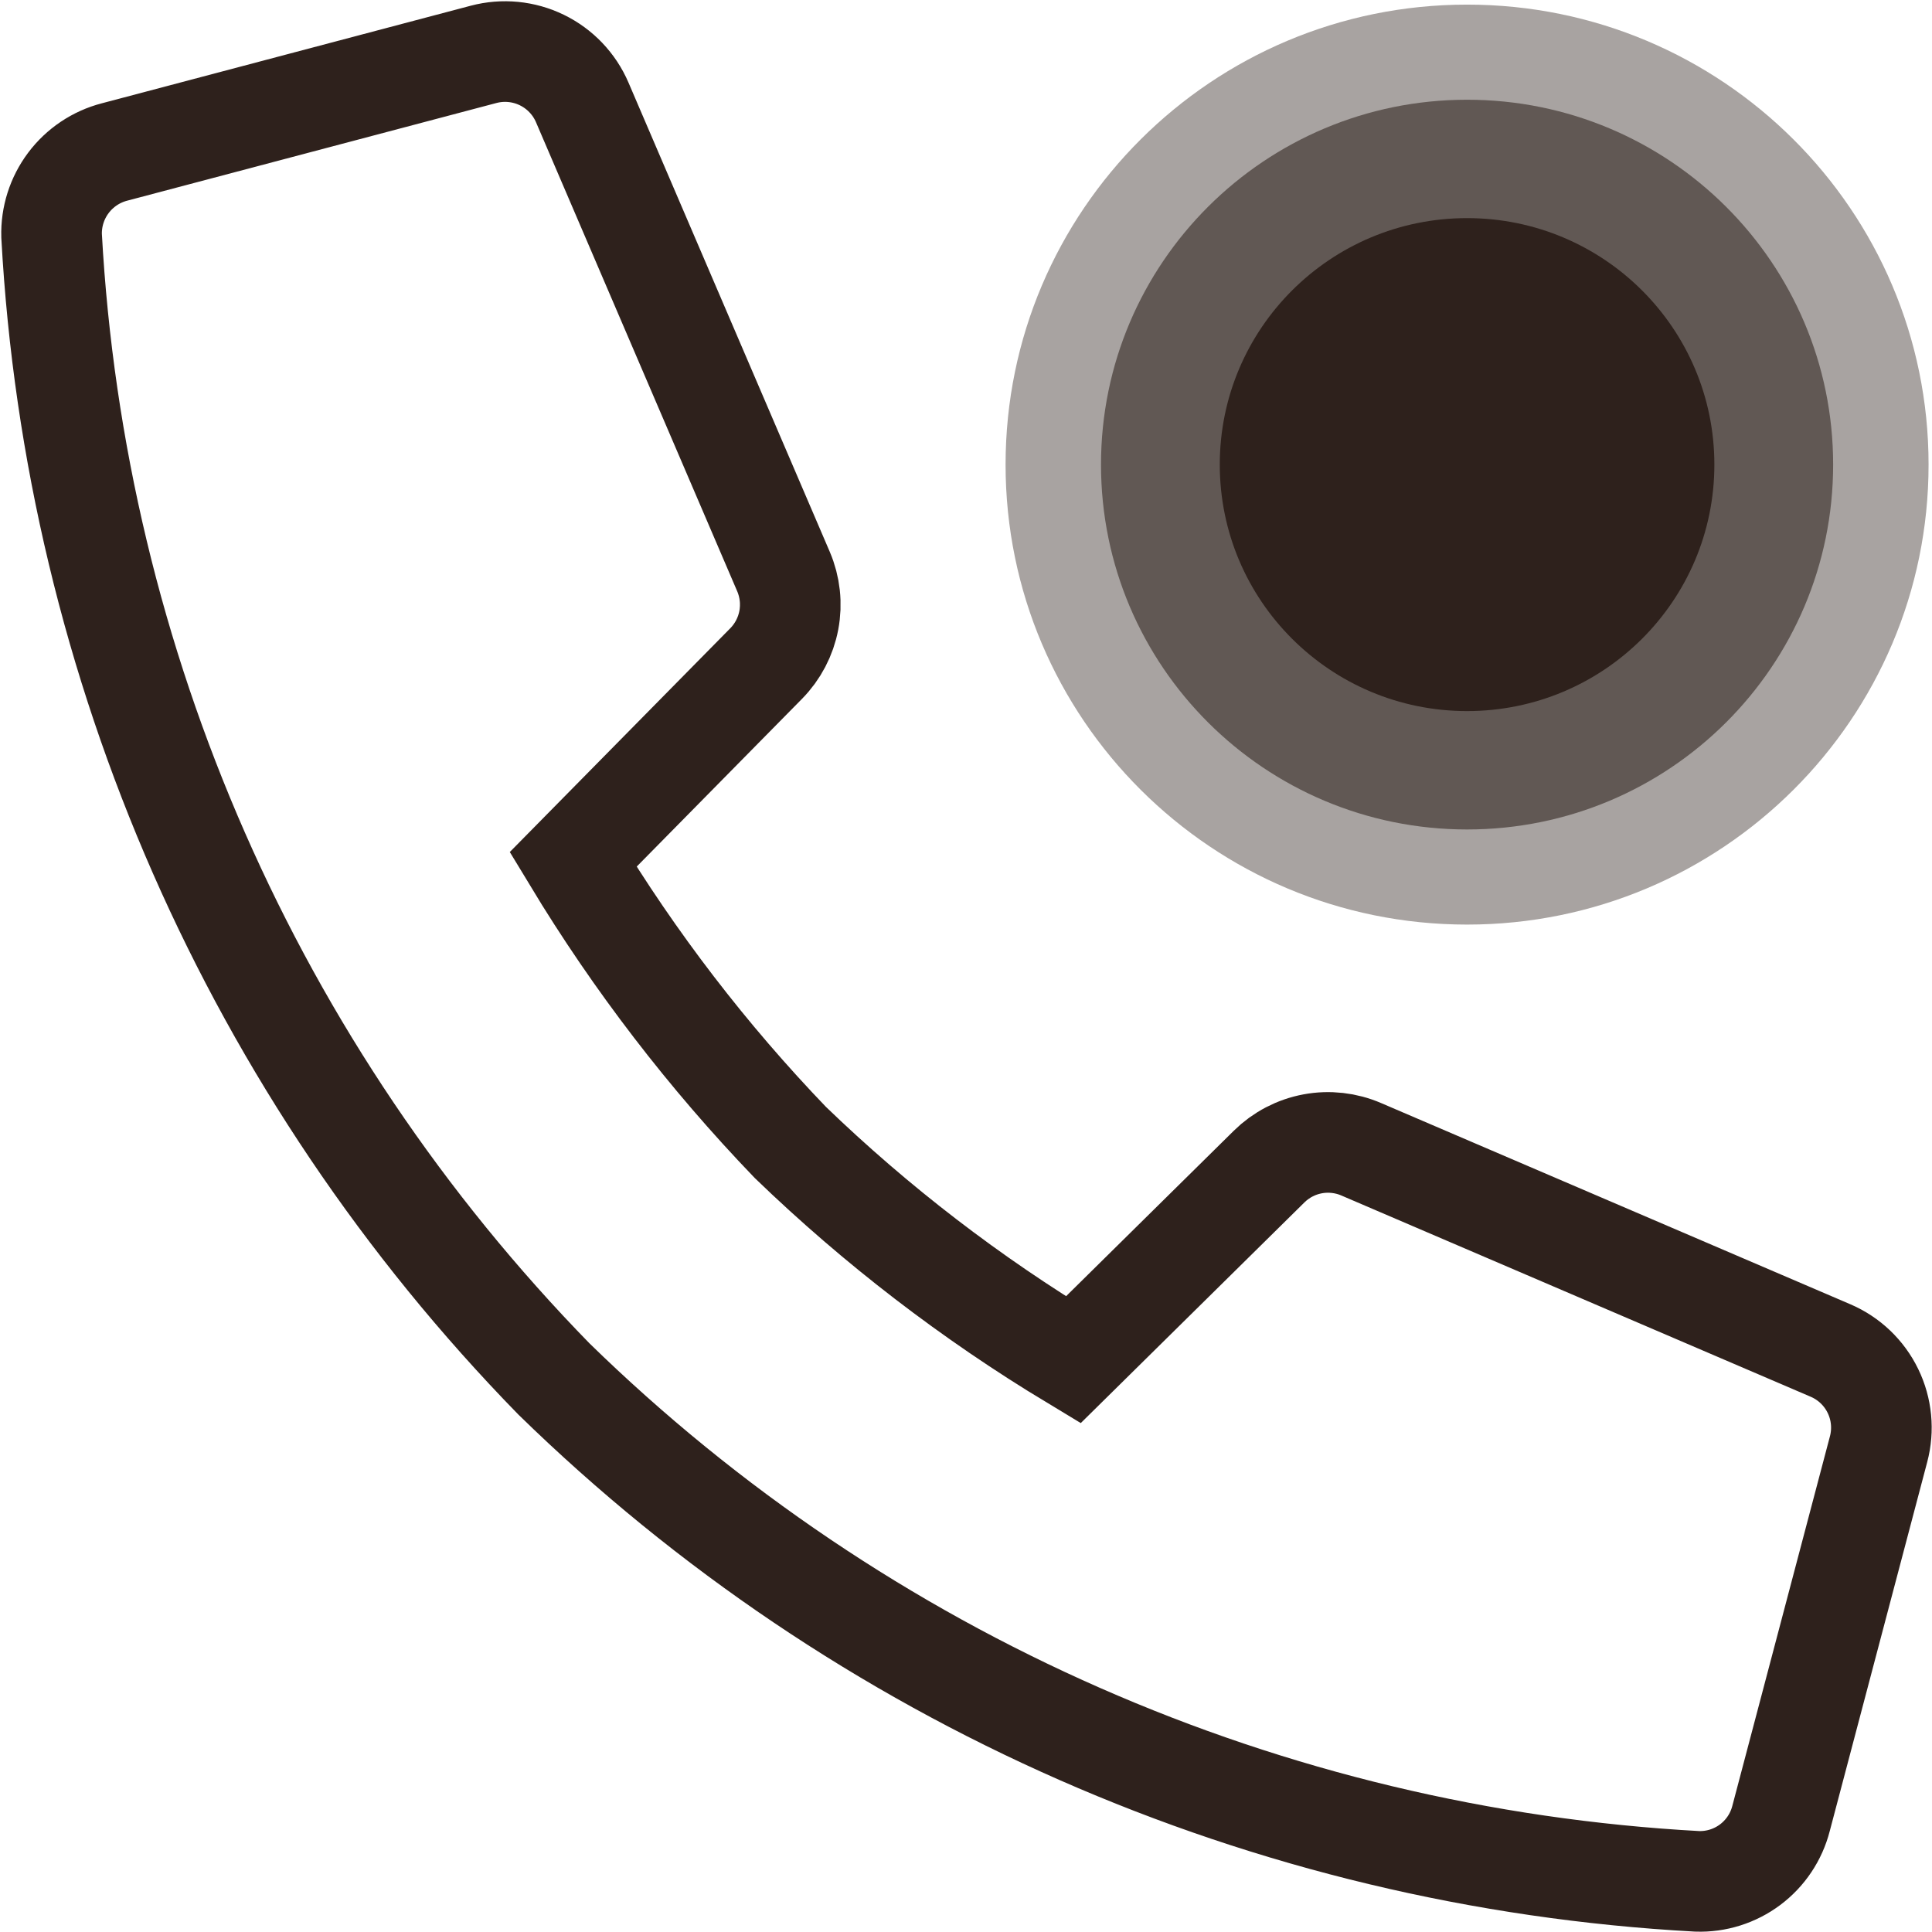 <?xml version="1.0" encoding="utf-8"?>
<svg viewBox="0 -960 960 960" xmlns="http://www.w3.org/2000/svg" xmlns:xlink="http://www.w3.org/1999/xlink">
  <!--Generated by AMDN-->
  <g id="am1">
    <path id="am2" style="fill:none;opacity:1;stroke:#2e211c;stroke-linecap:square;stroke-linejoin:miter;stroke-miterlimit:10;stroke-opacity:1;stroke-width:50;" d="M630.635,-380.353 C630.635,-380.353,533.302,-284.327,533.302,-284.327 C482.543,-314.936,435.394,-351.152,392.733,-392.311 C351.649,-435.042,315.436,-482.204,284.767,-532.936 C284.767,-532.936,380.687,-630.279,380.687,-630.279 C386.499,-636.182,390.422,-643.674,391.959,-651.809 C393.497,-659.949,392.579,-668.356,389.326,-675.97 C389.326,-675.97,289.31,-909.121,289.31,-909.121 C285.362,-918.318,278.235,-925.783,269.244,-930.167 C260.248,-934.547,249.977,-935.549,240.306,-932.994 C240.306,-932.994,56.912,-884.482,56.912,-884.482 C47.757,-882.105,39.673,-876.692,33.99,-869.124 C28.311,-861.562,25.364,-852.289,25.636,-842.832 C37.303,-629.516,125.992,-427.685,275.22,-274.824 C428.089,-125.53,629.951,-36.82,843.299,-25.171 C852.767,-24.853,862.056,-27.775,869.638,-33.454 C877.217,-39.133,882.632,-47.228,884.988,-56.404 C884.988,-56.404,933.451,-239.907,933.451,-239.907 C936.02,-249.573,935.028,-259.845,930.654,-268.842 C926.28,-277.839,918.816,-284.969,909.626,-288.919 C909.626,-288.919,676.46,-388.899,676.46,-388.899 C668.838,-392.202,660.402,-393.153,652.239,-391.63 C644.075,-390.107,636.552,-386.181,630.635,-380.353 C630.635,-380.353,630.635,-380.353,630.635,-380.353 z"/>
    <path id="am3" style="fill:#2e211c;fill-opacity:0.411;fill-rule:nonzero;opacity:1;stroke:none;" d="M958.294,-729.143 C958.294,-602.912,855.627,-500.58,728.979,-500.58 C602.332,-500.58,499.664,-602.912,499.664,-729.143 C499.664,-855.375,602.332,-957.707,728.979,-957.707 C855.627,-957.707,958.294,-855.375,958.294,-729.143"/>
    <path id="am4" style="fill:#2e211c;fill-opacity:0.575;fill-rule:nonzero;opacity:1;stroke:none;" d="M910.877,-729.143 C910.877,-629.014,829.438,-547.842,728.979,-547.842 C628.52,-547.842,547.081,-629.014,547.081,-729.143 C547.081,-829.273,628.52,-910.444,728.979,-910.444 C829.438,-910.444,910.877,-829.273,910.877,-729.143"/>
    <path id="am5" style="fill:#2e211c;fill-opacity:1;fill-rule:nonzero;opacity:1;stroke:none;" d="M851.86,-729.143 C851.86,-661.501,796.844,-606.666,728.979,-606.666 C661.114,-606.666,606.099,-661.501,606.099,-729.143 C606.099,-796.786,661.114,-851.621,728.979,-851.621 C796.844,-851.621,851.86,-796.786,851.86,-729.143"/>
  </g>
</svg>
